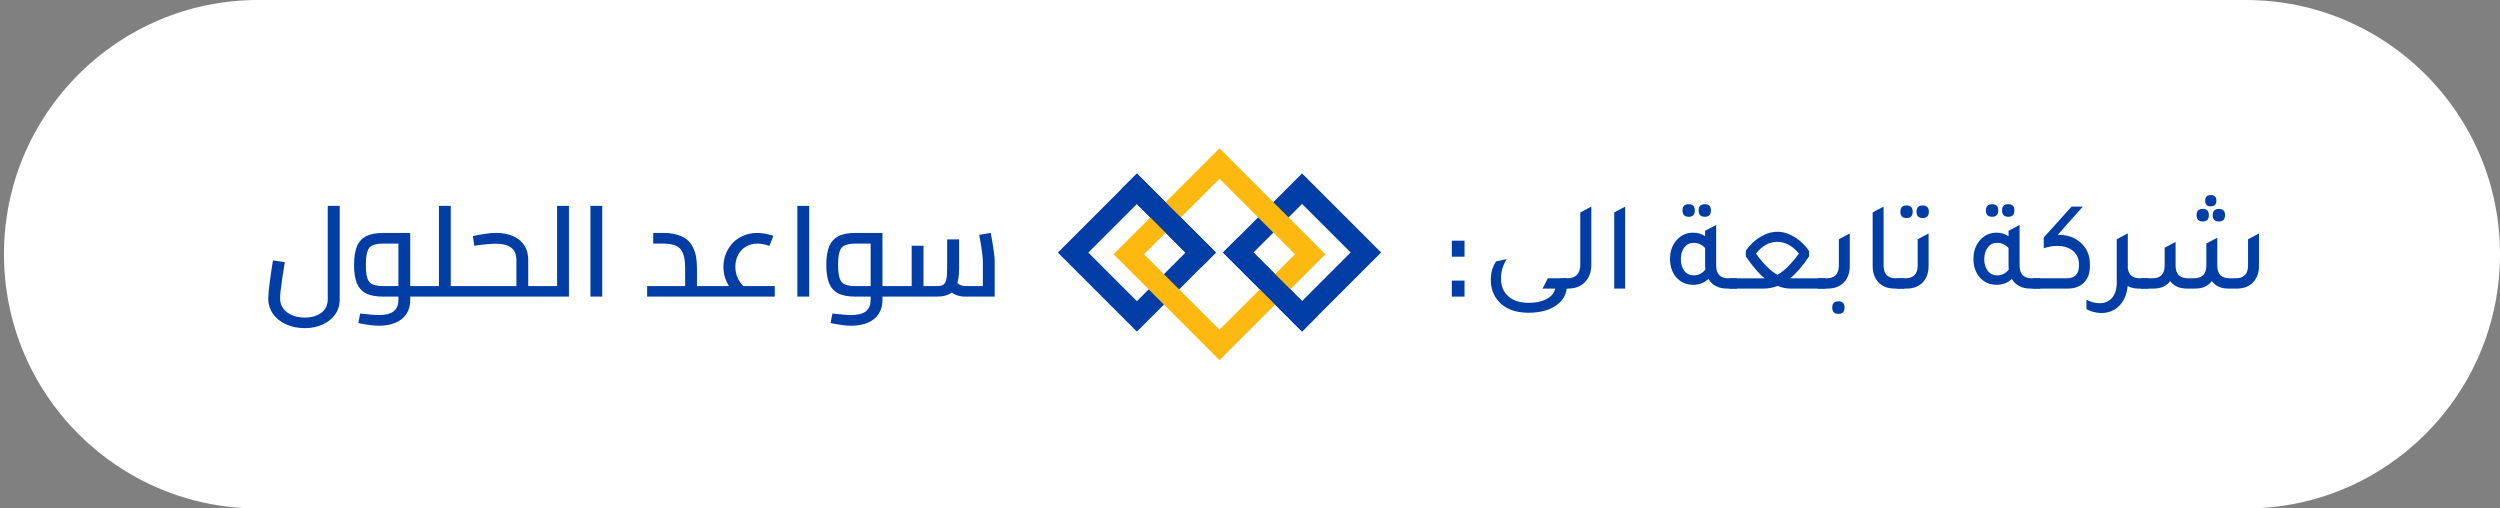 <?xml version="1.0" encoding="UTF-8"?>
<svg id="Layer_1" xmlns="http://www.w3.org/2000/svg" xmlns:xlink="http://www.w3.org/1999/xlink" version="1.1" viewBox="0 0 236 48">
  <rect x="0" y="0" width="236" height="48" fill="#808080" stroke="none"/>
  <!-- Generator: Adobe Illustrator 29.7.1, SVG Export Plug-In . SVG Version: 2.1.1 Build 8)  -->
  <defs>
    <clipPath id="clippath">
      <rect x="99.75" y="14" width="30.625" height="20" fill="none"/>
    </clipPath>
  </defs>
  <path d="M24.375,0h187.625C225.255,0,236,10.745,236,24h0c0,13.255-10.745,24-24,24H24.375C11.12,48,.375,37.255.375,24H.375C.375,10.745,11.12,0,24.375,0Z" fill="#fff"/>
  <path d="M28.768,30.976c-.648,0-1.236-.12-1.764-.36-.52-.232-.932-.564-1.236-.996-.296-.424-.444-.908-.444-1.452,0-.168.012-.388.036-.66.032-.272.068-.576.108-.912.048-.336.096-.676.144-1.02.056-.344.108-.676.156-.996l1.116.168c-.088.552-.168,1.06-.24,1.524-.064.456-.116.848-.156,1.176-.032.32-.048.56-.048.72,0,.352.096.664.288.936s.464.484.816.636c.352.16.76.24,1.224.24s.856-.076,1.176-.228c.328-.144.576-.344.744-.6.168-.256.252-.56.252-.912v-8.808h1.128v8.808c0,.568-.148,1.056-.444,1.464-.296.408-.692.72-1.188.936-.496.224-1.052.336-1.668.336ZM38.725,28v-.996h1.284v.996h-1.284ZM35.773,30.748c-.288,0-.592-.024-.912-.072-.312-.04-.656-.1-1.032-.18l.168-.9c.424.048.776.084,1.056.108.28.024.52.036.72.036.64,0,1.104-.12,1.392-.36.296-.24.444-.588.444-1.044v-5.64l.456.3h-1.884c-.424,0-.756.052-.996.156-.24.096-.408.292-.504.588-.096.288-.144.712-.144,1.272,0,.552.048.972.144,1.26.096.28.26.472.492.576.24.104.576.156,1.008.156h1.428v.996h-1.428c-.696,0-1.244-.104-1.644-.312-.4-.216-.688-.544-.864-.984-.168-.448-.252-1.012-.252-1.692,0-.688.084-1.256.252-1.704.176-.448.464-.78.864-.996.4-.216.948-.324,1.644-.324h2.544v6.336c0,.512-.12.948-.36,1.308-.24.368-.58.644-1.02.828-.44.192-.964.288-1.572.288ZM40.009,28v-.996c.048,0,.088.012.12.036.032.024.056.056.072.096.016.04.028.092.036.156.008.056.012.124.012.204,0,.072-.004.14-.012.204-.008.064-.02.12-.036.168-.016.04-.04.072-.072.096-.032.024-.072.036-.12.036ZM42.552,28v-.996h1.296v.996h-1.296ZM40.008,28c-.048,0-.088-.012-.12-.036-.032-.024-.056-.056-.072-.096-.016-.048-.028-.104-.036-.168-.008-.064-.012-.132-.012-.204,0-.104.008-.192.024-.264.008-.072.032-.128.072-.168.032-.04.08-.06.144-.06v.996ZM41.436,28v-8.568h1.116v8.568h-1.116ZM40.008,28v-.996h1.428v.996h-1.428ZM43.848,28v-.996c.04,0,.076.012.108.036.032.024.056.056.072.096.016.04.028.092.036.156.016.056.024.124.024.204,0,.072-.008.14-.024.204-.008.064-.02.12-.036.168-.016.04-.04.072-.072.096-.032.024-.068.036-.108.036ZM49.864,28v-.996h1.296v.996h-1.296ZM43.852,28c-.048,0-.088-.012-.12-.036-.032-.024-.056-.056-.072-.096-.016-.048-.028-.104-.036-.168-.008-.064-.012-.132-.012-.204,0-.104.008-.192.024-.264.008-.072.032-.128.072-.168.032-.04.08-.06.144-.06v.996ZM43.852,28v-.996h5.256l-.36.3v-2.772c0-.504-.16-.884-.48-1.14-.312-.256-.8-.384-1.464-.384-.2,0-.488.016-.864.048-.368.032-.76.08-1.176.144l-.12-.912c.328-.08.684-.148,1.068-.204.384-.064.756-.096,1.116-.096.624,0,1.16.1,1.608.3.456.2.808.492,1.056.876.248.376.372.832.372,1.368v3.468h-6.012ZM51.16,28v-.996c.048,0,.084.012.108.036.032.024.056.056.072.096.024.04.04.092.048.156.008.056.012.124.012.204,0,.072-.004.14-.012.204-.008.064-.024.12-.048.168-.016.04-.04.072-.072.096-.024.024-.06.036-.108.036ZM52.592,28v-8.568h1.116v8.568h-1.116ZM51.164,28v-.996h1.428v.996h-1.428ZM51.164,28c-.048,0-.088-.012-.12-.036-.032-.024-.056-.056-.072-.096-.016-.048-.028-.104-.036-.168-.008-.064-.012-.132-.012-.204,0-.104.008-.192.024-.264.008-.072.032-.128.072-.168.032-.04.08-.06.144-.06v.996ZM55.737,28v-8.568h1.116v8.568h-1.116ZM65.793,28v-.996h1.296v.996h-1.296ZM61.089,28v-.996h4.44l-.852.756v-2.46c0-.584-.068-1.044-.204-1.38-.128-.336-.34-.572-.636-.708-.296-.144-.696-.216-1.2-.216h-.972v-1.008h.972c.664,0,1.232.108,1.704.324.472.208.832.556,1.08,1.044.248.48.372,1.128.372,1.944v2.7h-4.704ZM67.089,28v-.996c.04,0,.076.012.108.036.032.024.056.056.072.096.016.04.028.092.036.156.016.056.024.124.024.204,0,.072-.008.14-.024.204-.008.064-.02.12-.036.168-.016.04-.04.072-.072.096-.032.024-.068.036-.108.036ZM69.598,27.916c-.424-.368-.748-.784-.972-1.248-.224-.464-.336-.956-.336-1.476,0-.464.084-.892.252-1.284.168-.392.392-.732.672-1.02.288-.288.628-.508,1.02-.66.392-.16.808-.24,1.248-.24.232,0,.48.024.744.072.272.048.532.116.78.204l-.372.948c-.192-.072-.384-.124-.576-.156-.192-.04-.376-.06-.552-.06-.408,0-.772.096-1.092.288-.312.184-.556.44-.732.768s-.264.704-.264,1.128c0,.392.08.76.24,1.104.16.336.392.636.696.9l-.756.732ZM67.09,28v-.996h6.048v.996h-6.048ZM67.09,28c-.048,0-.088-.012-.12-.036-.032-.024-.056-.056-.072-.096-.016-.048-.028-.104-.036-.168-.008-.064-.012-.132-.012-.204,0-.104.008-.192.024-.264.008-.072.032-.128.072-.168.032-.04.08-.06.144-.06v.996ZM75.272,28v-8.568h1.116v8.568h-1.116ZM83.303,28v-.996h1.284v.996h-1.284ZM80.352,30.748c-.288,0-.592-.024-.912-.072-.312-.04-.656-.1-1.032-.18l.168-.9c.424.048.776.084,1.056.108s.52.036.72.036c.64,0,1.104-.12,1.392-.36.296-.24.444-.588.444-1.044v-5.64l.456.3h-1.884c-.424,0-.756.052-.996.156-.24.096-.408.292-.504.588-.096.288-.144.712-.144,1.272,0,.552.048.972.144,1.26.096.28.26.472.492.576.24.104.576.156,1.008.156h1.428v.996h-1.428c-.696,0-1.244-.104-1.644-.312-.4-.216-.688-.544-.864-.984-.168-.448-.252-1.012-.252-1.692,0-.688.084-1.256.252-1.704.176-.448.464-.78.864-.996s.948-.324,1.644-.324h2.544v6.336c0,.512-.12.948-.36,1.308-.24.368-.58.644-1.02.828-.44.192-.964.288-1.572.288ZM84.588,28v-.996c.048,0,.088.012.12.036.032.024.056.056.072.096.016.04.028.092.036.156.008.056.012.124.012.204,0,.072-.004.14-.012.204-.008.064-.02.12-.036.168-.016.04-.04.072-.072.096-.032.024-.072.036-.12.036ZM91.102,28c-.288,0-.572-.052-.852-.156-.272-.112-.532-.284-.78-.516l.708-.744c.176.144.336.252.48.324.144.064.292.096.444.096h2.172l-.492.48v-2.808c0-.144-.016-.344-.048-.6-.024-.264-.064-.56-.12-.888-.048-.336-.108-.676-.18-1.02l1.092-.18c.056.288.112.604.168.948.056.344.104.672.144.984s.06.564.06.756v3.324h-2.796ZM84.586,28v-.996h1.752l-.276.276v-4.08h1.116v4.8h-2.592ZM87.178,28v-.996h1.248c.272,0,.476-.04.612-.12.136-.08.232-.24.288-.48s.084-.592.084-1.056v-2.748h1.128v2.748c0,.648-.076,1.168-.228,1.56-.144.392-.368.672-.672.84-.304.168-.708.252-1.212.252h-1.248ZM84.586,28c-.048,0-.088-.012-.12-.036-.032-.024-.056-.056-.072-.096-.016-.048-.028-.104-.036-.168-.008-.064-.012-.132-.012-.204,0-.104.008-.192.024-.264.008-.072.032-.128.072-.168.032-.04.08-.06.144-.06v.996Z" fill="#003da5"/>
  <g clip-path="url(#clippath)">
    <g>
      <path d="M114.787,23.841l-7.462,7.462-7.462-7.462,7.462-7.462,7.462,7.462ZM102.739,23.842l4.586,4.587,4.587-4.587-4.587-4.586-4.586,4.586Z" fill="#003da5"/>
      <path d="M130.375,23.834l-7.462,7.462-7.462-7.462,7.462-7.462,7.462,7.462ZM118.327,23.835l4.586,4.586,4.587-4.586-4.587-4.586-4.586,4.586Z" fill="#003da5"/>
      <path d="M125.119,24l-10,10-10-10,10-10,10,10ZM107.994,24l7.125,7.125,7.125-7.125-7.125-7.125-7.125,7.125Z" fill="#fdb910"/>
      <path d="M124.352,29.857l-1.44,1.439-7.462-7.462,1.44-1.439,7.462,7.462Z" fill="#003da5"/>
      <path d="M114.787,23.841l-1.441,1.441-7.462-7.462,1.441-1.441,7.462,7.462Z" fill="#003da5"/>
    </g>
  </g>
  <path d="M137.051,24.232v-1.512h1.2v1.512h-1.2ZM137.051,28v-1.512h1.2v1.512h-1.2Z" fill="#003da5"/>
  <g>
    <path d="M147.895,27.243c-.08.704-.464,1.269-1.152,1.692-.64.392-1.456.588-2.447.588-1.265,0-2.217-.368-2.856-1.104-.472-.544-.708-1.216-.708-2.016,0-.672.168-1.248.504-1.728l.996-.216c-.359.568-.54,1.18-.54,1.835,0,.713.232,1.272.696,1.681.456.408,1.092.612,1.908.612.688,0,1.256-.12,1.704-.36.447-.24.72-.568.815-.984h-1.2l.504-.972h1.812v.972h-.036Z" fill="#003da5"/>
    <path d="M147.294,27.243v-.972h.637c.832,0,1.248-.436,1.248-1.308v-4.908l1.044-.552v5.472c0,.712-.213,1.276-.637,1.691-.399.385-.924.576-1.571.576h-.721Z" fill="#003da5"/>
    <path d="M152.383,27.243v-7.188l1.032-.552v7.74h-1.032Z" fill="#003da5"/>
    <path d="M163.171,26.272h.792v.972h-.912c-.824,0-1.416-.304-1.775-.912-.385.368-.86.553-1.429.553-.704,0-1.264-.265-1.68-.792-.344-.448-.516-.996-.516-1.644,0-.776.235-1.4.708-1.872.399-.408.888-.612,1.464-.612.439,0,.819.112,1.14.336v-.516l1.044-.552v3.84c0,.8.388,1.2,1.164,1.2ZM160.963,23.416c-.296-.328-.66-.492-1.092-.492-.353,0-.641.142-.864.426-.224.284-.336.654-.336,1.11,0,.464.112.836.336,1.116.224.28.517.42.876.42.448,0,.816-.184,1.104-.552-.017-.144-.024-.256-.024-.336v-1.692ZM159.415,20.464c-.392,0-.588-.2-.588-.6,0-.392.196-.588.588-.588.384,0,.576.196.576.588,0,.4-.192.6-.576.6ZM160.939,20.464c-.393,0-.589-.2-.589-.6,0-.392.196-.588.589-.588.384,0,.575.196.575.588,0,.4-.191.6-.575.6Z" fill="#003da5"/>
    <path d="M169.171,26.272h3.168v.972h-3.265c-.432,0-.859-.084-1.283-.252-.425.168-.856.252-1.297.252h-3.252v-.972h3.336c-.575-.472-1.168-1.164-1.775-2.076v-.528c.384-.552.842-.988,1.374-1.308.531-.32,1.065-.48,1.602-.48s1.072.162,1.608.486c.536.324,1,.766,1.392,1.326v.504c-.607.912-1.204,1.604-1.788,2.076h.181ZM165.763,23.944c.735,1.007,1.412,1.671,2.028,1.992.615-.328,1.291-.996,2.027-2.004-.6-.728-1.28-1.096-2.04-1.104-.76,0-1.432.372-2.016,1.116Z" fill="#003da5"/>
    <path d="M171.618,27.243v-.972h.792c.784,0,1.177-.4,1.177-1.2v-2.483l1.031-.552v3.072c0,.68-.204,1.216-.611,1.608-.376.352-.868.527-1.477.527h-.912ZM173.551,29.632c-.393,0-.588-.2-.588-.601,0-.392.195-.588.588-.588.384,0,.576.196.576.588,0,.4-.192.601-.576.601Z" fill="#003da5"/>
    <path d="M178.866,27.243c-.696,0-1.232-.224-1.608-.672-.319-.384-.479-.872-.479-1.464v-5.052l1.032-.552v5.568c0,.8.392,1.2,1.176,1.2h.792v.972h-.912Z" fill="#003da5"/>
    <path d="M179.059,27.243v-.972h.792c.784,0,1.177-.4,1.177-1.2v-2.483l1.031-.552v3.072c0,.68-.204,1.216-.611,1.608-.376.352-.868.527-1.477.527h-.912ZM179.983,20.584c-.393,0-.589-.2-.589-.6,0-.392.196-.588.589-.588.384,0,.575.196.575.588,0,.4-.191.6-.575.6ZM181.507,20.584c-.392,0-.588-.2-.588-.6,0-.392.196-.588.588-.588.384,0,.576.196.576.588,0,.4-.192.6-.576.6Z" fill="#003da5"/>
    <path d="M191.814,26.272h.792v.972h-.912c-.824,0-1.416-.304-1.775-.912-.385.368-.86.553-1.429.553-.704,0-1.264-.265-1.68-.792-.344-.448-.516-.996-.516-1.644,0-.776.235-1.4.708-1.872.399-.408.888-.612,1.464-.612.439,0,.819.112,1.14.336v-.516l1.044-.552v3.84c0,.8.388,1.2,1.164,1.2ZM189.606,23.416c-.296-.328-.66-.492-1.092-.492-.353,0-.641.142-.864.426-.224.284-.336.654-.336,1.11,0,.464.112.836.336,1.116.224.28.517.42.876.42.448,0,.816-.184,1.104-.552-.017-.144-.024-.256-.024-.336v-1.692ZM188.059,20.464c-.392,0-.588-.2-.588-.6,0-.392.196-.588.588-.588.384,0,.576.196.576.588,0,.4-.192.6-.576.6ZM189.583,20.464c-.393,0-.589-.2-.589-.6,0-.392.196-.588.589-.588.384,0,.575.196.575.588,0,.4-.191.6-.575.6Z" fill="#003da5"/>
    <path d="M194.251,22.168h.072c.903,0,1.636.28,2.196.84.512.504.768,1.148.768,1.932v.204c0,.688-.212,1.224-.636,1.607-.376.328-.86.492-1.452.492h-3.312v-.972h3.217c.768,0,1.151-.404,1.151-1.212v-.108c0-.591-.232-1.047-.696-1.368-.367-.248-.815-.372-1.344-.372-.424,0-.852.076-1.284.228v-1.02l2.628-2.916h1.057l-2.364,2.664Z" fill="#003da5"/>
    <path d="M202.026,26.272h.792v.972h-.911c-.408,0-.761-.08-1.057-.24-.071.792-.348,1.425-.828,1.896-.439.432-.991.648-1.655.648-.48,0-.948-.12-1.404-.36v-.9c.408.225.816.336,1.224.336.512,0,.912-.172,1.2-.516s.432-.82.432-1.428v-4.092l1.032-.552v.012l.013-.012v3.276c.071.64.46.96,1.163.96Z" fill="#003da5"/>
    <path d="M202.099,27.243v-.972h1.08c.776,0,1.164-.4,1.164-1.2v-1.68l1.032-.552v2.231c0,.8.392,1.2,1.176,1.2h.552c.784,0,1.177-.4,1.177-1.2v-2.087l1.031-.54v2.627c0,.8.389,1.2,1.164,1.2h.564c.784,0,1.176-.4,1.176-1.2v-2.483l1.032-.552v3.072c0,.68-.204,1.212-.612,1.596-.359.353-.84.532-1.439.54h-.828c-.704,0-1.229-.235-1.572-.708-.344.464-.856.7-1.536.708h-.828c-.688,0-1.212-.235-1.571-.708-.345.473-.868.708-1.572.708h-1.188ZM207.943,20.908c-.393,0-.588-.2-.588-.6,0-.392.195-.588.588-.588.384,0,.575.196.575.588,0,.4-.191.6-.575.6ZM208.699,19.48c-.353,0-.528-.18-.528-.54,0-.352.176-.528.528-.528.352,0,.527.176.527.528,0,.36-.176.54-.527.54ZM209.467,20.908c-.392,0-.588-.2-.588-.6,0-.392.196-.588.588-.588.384,0,.576.196.576.588,0,.4-.192.6-.576.6Z" fill="#003da5"/>
  </g>
</svg>